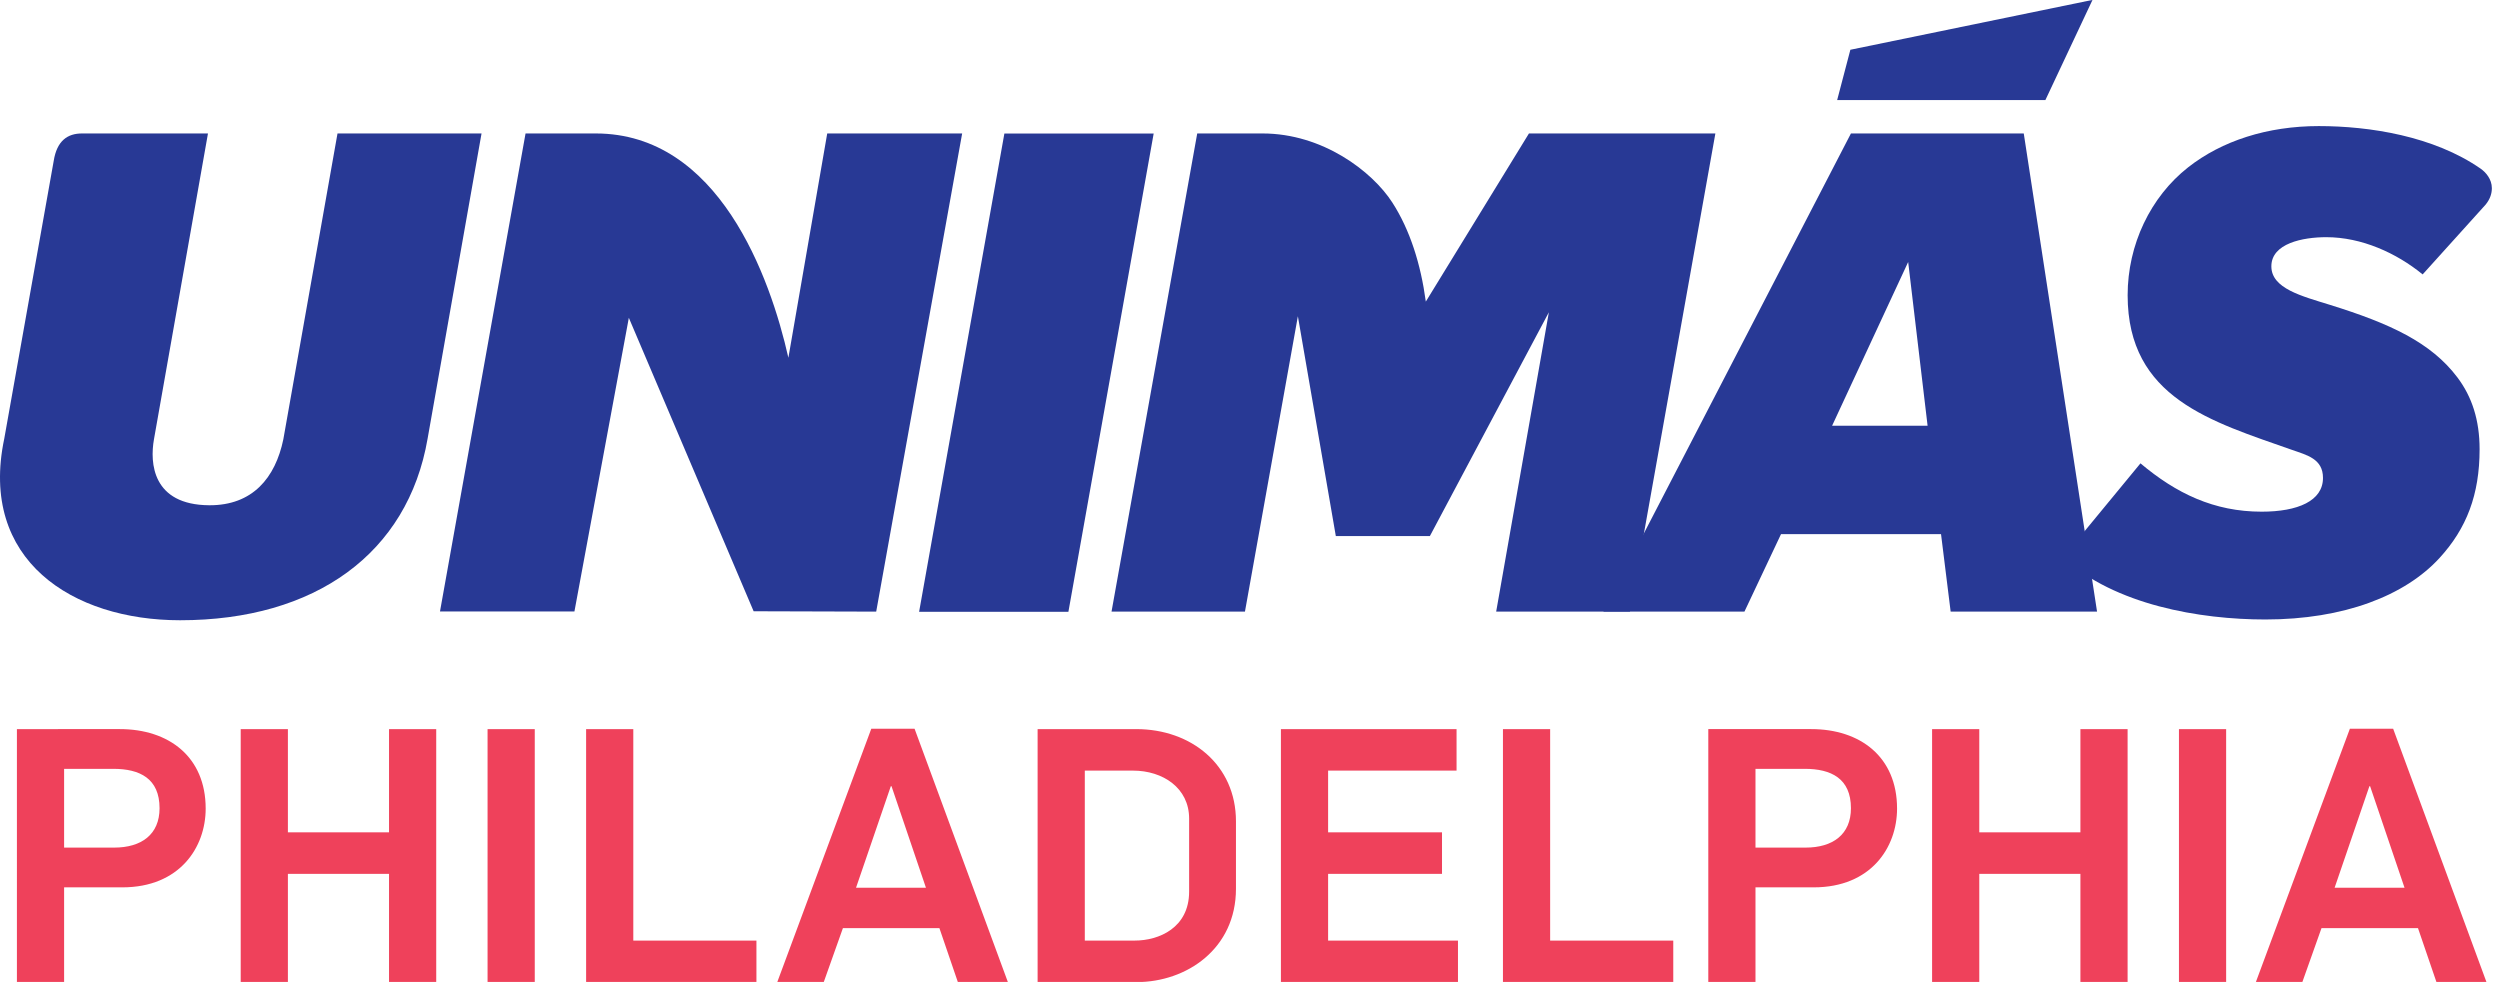 <?xml version="1.0" encoding="UTF-8" standalone="no"?>
<svg
   xmlns:dc="http://purl.org/dc/elements/1.1/"
   xmlns:cc="http://creativecommons.org/ns#"
   xmlns:rdf="http://www.w3.org/1999/02/22-rdf-syntax-ns#"
   xmlns:svg="http://www.w3.org/2000/svg"
   xmlns="http://www.w3.org/2000/svg"
   xmlns:sodipodi="http://sodipodi.sourceforge.net/DTD/sodipodi-0.dtd"
   xmlns:inkscape="http://www.inkscape.org/namespaces/inkscape"
   version="1.1"
   id="svg3211"
   width="1000"
   height="392.781"
   viewBox="0 0 1000 392.781"
   sodipodi:docname="WFPA-CD_(2021).svg"
   inkscape:version="1.0.1 (3bc2e813f5, 2020-09-07)">
  <style
     id="style3223"></style>
  <defs
     id="defs3215" />
  <sodipodi:namedview
     pagecolor="#ffffff"
     bordercolor="#666666"
     borderopacity="1"
     objecttolerance="10"
     gridtolerance="10"
     guidetolerance="10"
     inkscape:pageopacity="0"
     inkscape:pageshadow="2"
     inkscape:window-width="1366"
     inkscape:window-height="706"
     id="namedview3213"
     showgrid="false"
     inkscape:zoom="0.60811183"
     inkscape:cx="494.60306"
     inkscape:cy="192.58996"
     inkscape:window-x="-8"
     inkscape:window-y="-8"
     inkscape:window-maximized="1"
     inkscape:current-layer="g3219"
     inkscape:document-rotation="0" />
  <g
     inkscape:groupmode="layer"
     inkscape:label="Image"
     id="g3219"
     transform="translate(350.077,46.352)">
    <g
       id="g3335"
       transform="matrix(3.426,0,0,3.426,-363.673,-363.954)">
      <g
         id="text3323">
        <path
           d="m 5.943,207.367 h 5.51 V 196.306 h 6.794 c 6.711,0 9.735,-4.681 9.735,-9.197 0,-6.048 -4.308,-9.28 -10.025,-9.28 H 5.943 Z m 5.51,-15.701 v -9.197 h 5.758 c 3.066,0 5.386,1.119 5.386,4.598 0,3.066 -2.113,4.598 -5.303,4.598 z"
           style="fill:#ef415b;fill-opacity:1;stroke-width:1.554"
           id="path869" />
        <path
           d="m 32.072,207.367 h 5.51 v -12.635 h 11.807 v 12.635 h 5.51 v -29.538 h -5.51 v 12.055 H 37.582 v -12.055 h -5.51 z"
           style="fill:#ef415b;fill-opacity:1;stroke-width:1.554"
           id="path871" />
        <path
           d="M 60.894,207.367 H 66.404 v -29.538 h -5.51 z"
           style="fill:#ef415b;fill-opacity:1;stroke-width:1.554"
           id="path873" />
        <path
           d="m 72.4,207.367 h 19.885 v -4.847 H 77.909 v -24.691 h -5.51 z"
           style="fill:#ef415b;fill-opacity:1;stroke-width:1.554"
           id="path876" />
        <path
           d="m 94.717,207.367 h 5.427 l 2.237,-6.297 h 11.268 l 2.154,6.297 h 5.841 l -10.895,-29.579 h -5.054 z m 9.197,-11.02 4.06,-11.848 h 0.083 l 4.018,11.848 z"
           style="fill:#ef415b;fill-opacity:1;stroke-width:1.554"
           id="path878" />
        <path
           d="m 125.114,207.367 h 11.558 c 5.841,0 11.6,-3.894 11.6,-10.895 v -7.871 c 0,-6.587 -5.22,-10.771 -11.641,-10.771 h -11.517 z m 5.51,-4.847 v -19.844 h 5.634 c 3.48,0 6.546,2.03 6.546,5.593 v 8.534 c 0,4.226 -3.521,5.717 -6.338,5.717 z"
           style="fill:#ef415b;fill-opacity:1;stroke-width:1.554"
           id="path881" />
        <path
           d="m 153.521,207.367 h 20.672 v -4.847 h -15.162 v -7.788 h 13.298 v -4.847 h -13.298 v -7.208 h 14.997 v -4.847 h -20.507 z"
           style="fill:#ef415b;fill-opacity:1;stroke-width:1.554"
           id="path883" />
        <path
           d="m 179.444,207.367 h 19.885 v -4.847 h -14.375 v -24.691 h -5.51 z"
           style="fill:#ef415b;fill-opacity:1;stroke-width:1.554"
           id="path885" />
        <path
           d="m 203.419,207.367 h 5.51 V 196.306 h 6.794 c 6.711,0 9.735,-4.681 9.735,-9.197 0,-6.048 -4.308,-9.28 -10.025,-9.28 h -12.014 z m 5.51,-15.701 v -9.197 h 5.758 c 3.066,0 5.386,1.119 5.386,4.598 0,3.066 -2.113,4.598 -5.303,4.598 z"
           style="fill:#ef415b;fill-opacity:1;stroke-width:1.554"
           id="path887" />
        <path
           d="m 229.548,207.367 h 5.51 v -12.635 h 11.807 v 12.635 h 5.51 v -29.538 h -5.51 v 12.055 h -11.807 v -12.055 h -5.51 z"
           style="fill:#ef415b;fill-opacity:1;stroke-width:1.554"
           id="path889" />
        <path
           d="m 258.37,207.367 h 5.51 v -29.538 h -5.51 z"
           style="fill:#ef415b;fill-opacity:1;stroke-width:1.554"
           id="path891" />
        <path
           d="m 267.348,207.367 h 5.427 l 2.237,-6.297 h 11.268 l 2.154,6.297 h 5.841 l -10.895,-29.579 h -5.054 z m 9.197,-11.02 4.06,-11.848 h 0.083 l 4.018,11.848 z"
           style="fill:#ef415b;fill-opacity:1;stroke-width:1.554"
           id="path893" />
      </g>
      <g
         id="g899"
         transform="matrix(0.109,0,0,0.108,4.077,85.646)"
         style="fill:#283995;fill-opacity:1">
        <path
           id="path880"
           style="fill:#283995;fill-opacity:1;stroke:none;stroke-width:0.51"
           d="m 1981.611,209.626 -265.188,516.923 h 151.109 l 39.193,-83.789 h 171.387 l 10.309,83.789 h 156.81 L 2166.734,209.626 Z m 61.315,138.935 20.799,177.059 h -102.301 z"
           sodipodi:nodetypes="ccccccccccccc" />
        <path
           style="fill:#283995;fill-opacity:1;stroke:none;stroke-width:1px;stroke-linecap:butt;stroke-linejoin:miter;stroke-opacity:1"
           d="M 221.767,209.626 163.919,540.284 c -4.481,25.387 -1.832,70.884 59.192,71.269 46.379,0.293 70.831,-29.589 79.383,-71.269 L 360.52,209.626 H 514.802 L 457.034,539.487 C 435.859,663.52 336.771,735.871 191.906,735.871 76.75,735.871 -23.911,670.946 3.583,539.487 L 56.537,239.286 C 59.967,217.282 71.592,209.626 86.796,209.626 Z"
           id="path862"
           sodipodi:nodetypes="ccsccccscccc" />
        <path
           style="fill:#283995;fill-opacity:1;stroke:none;stroke-width:1px;stroke-linecap:butt;stroke-linejoin:miter;stroke-opacity:1"
           d="m 843.473,452.095 41.603,-242.469 h 144.529 L 937.535,726.55 806.245,726.152 672.579,408.925 614.302,726.351 H 470.298 l 91.639,-516.725 h 75.169 c 131.563,0 186.824,154.805 206.367,242.469 z"
           id="path864"
           sodipodi:nodetypes="ccccccccccc" />
        <path
           id="rect866"
           style="fill:#283995;fill-opacity:1;stroke:none;stroke-width:0.514"
           d="m 1111.881,212.863 h 159.91 v 524.906 h -159.91 z"
           transform="matrix(1,0,-0.174,0.985,0,0)" />
        <path
           id="path875"
           style="fill:#283995;fill-opacity:1;stroke:none;stroke-width:0.51"
           d="M 1636.721,209.625 1526.25,391.4 c -5.396,-40.547 -16.97,-77.531 -35.877,-107.137 -21.553,-33.749 -74.727,-74.637 -138.971,-74.637 h -70 l -91.789,516.924 h 142.91 l 56.693,-319.336 40.641,237.633 h 100.764 L 1658.062,402.915 1601.613,726.551 h 143.31 l 91.488,-516.924 z"
           sodipodi:nodetypes="ccscccccccccccc" />
        <path
           style="fill:#283995;fill-opacity:1;stroke:none;stroke-width:1px;stroke-linecap:butt;stroke-linejoin:miter;stroke-opacity:1"
           d="m 1966.864,173.502 h 223.046 l 50.458,-108.248 -259.362,53.893 z"
           id="path888"
           sodipodi:nodetypes="ccccc" />
        <path
           style="fill:#283995;fill-opacity:1;stroke:none;stroke-width:1px;stroke-linecap:butt;stroke-linejoin:miter;stroke-opacity:1"
           d="m 2291.75,566.25 c 38.262,32.507 78.82,52.25 129.75,52.25 38.879,0 65.75,-11.664 65.75,-36.5 0,-20.699 -17.244,-24.635 -33,-30.25 C 2368.285,521.113 2278,495.999 2278,384.5 c 0,-54.648 24.496,-106.315 64.794,-138.26 C 2378.864,217.647 2427.595,201.65 2482.75,201.65 c 54.421,0 123.011,10.824 173.25,45.95 5.491,3.839 12.133,11.33 12.133,21.161 0,5.449 -1.62,11.486 -6.633,17.739 L 2594,362 c -28.072,-23.174 -65.415,-40.25 -103.25,-40.25 -24.96,0 -58.8,6.656 -58.8,31.5 0,24.055 32.602,32.177 63.05,41.75 63.936,20.103 107.868,40.395 136.218,78.337 C 2646.829,494.229 2655,519.412 2655,551 c 0,49.121 -13.934,85.656 -42.971,117.618 C 2575.092,709.275 2509.717,735.05 2425.5,735.05 c -70.002,0 -161.25,-15.639 -216.8,-67.05 z"
           id="path890"
           sodipodi:nodetypes="cssssssssccssssssscc" />
      </g>
    </g>
  </g>
  <style
     id="style2999" />
  <style
     id="style2521" />
  <style
     id="style1988" />
  <style
     id="style1815" />
  <style
     id="style1488" />
  <style
     id="style856" />
  <style
     id="style856-2" />
  <style
     id="style856-8" />
</svg>
